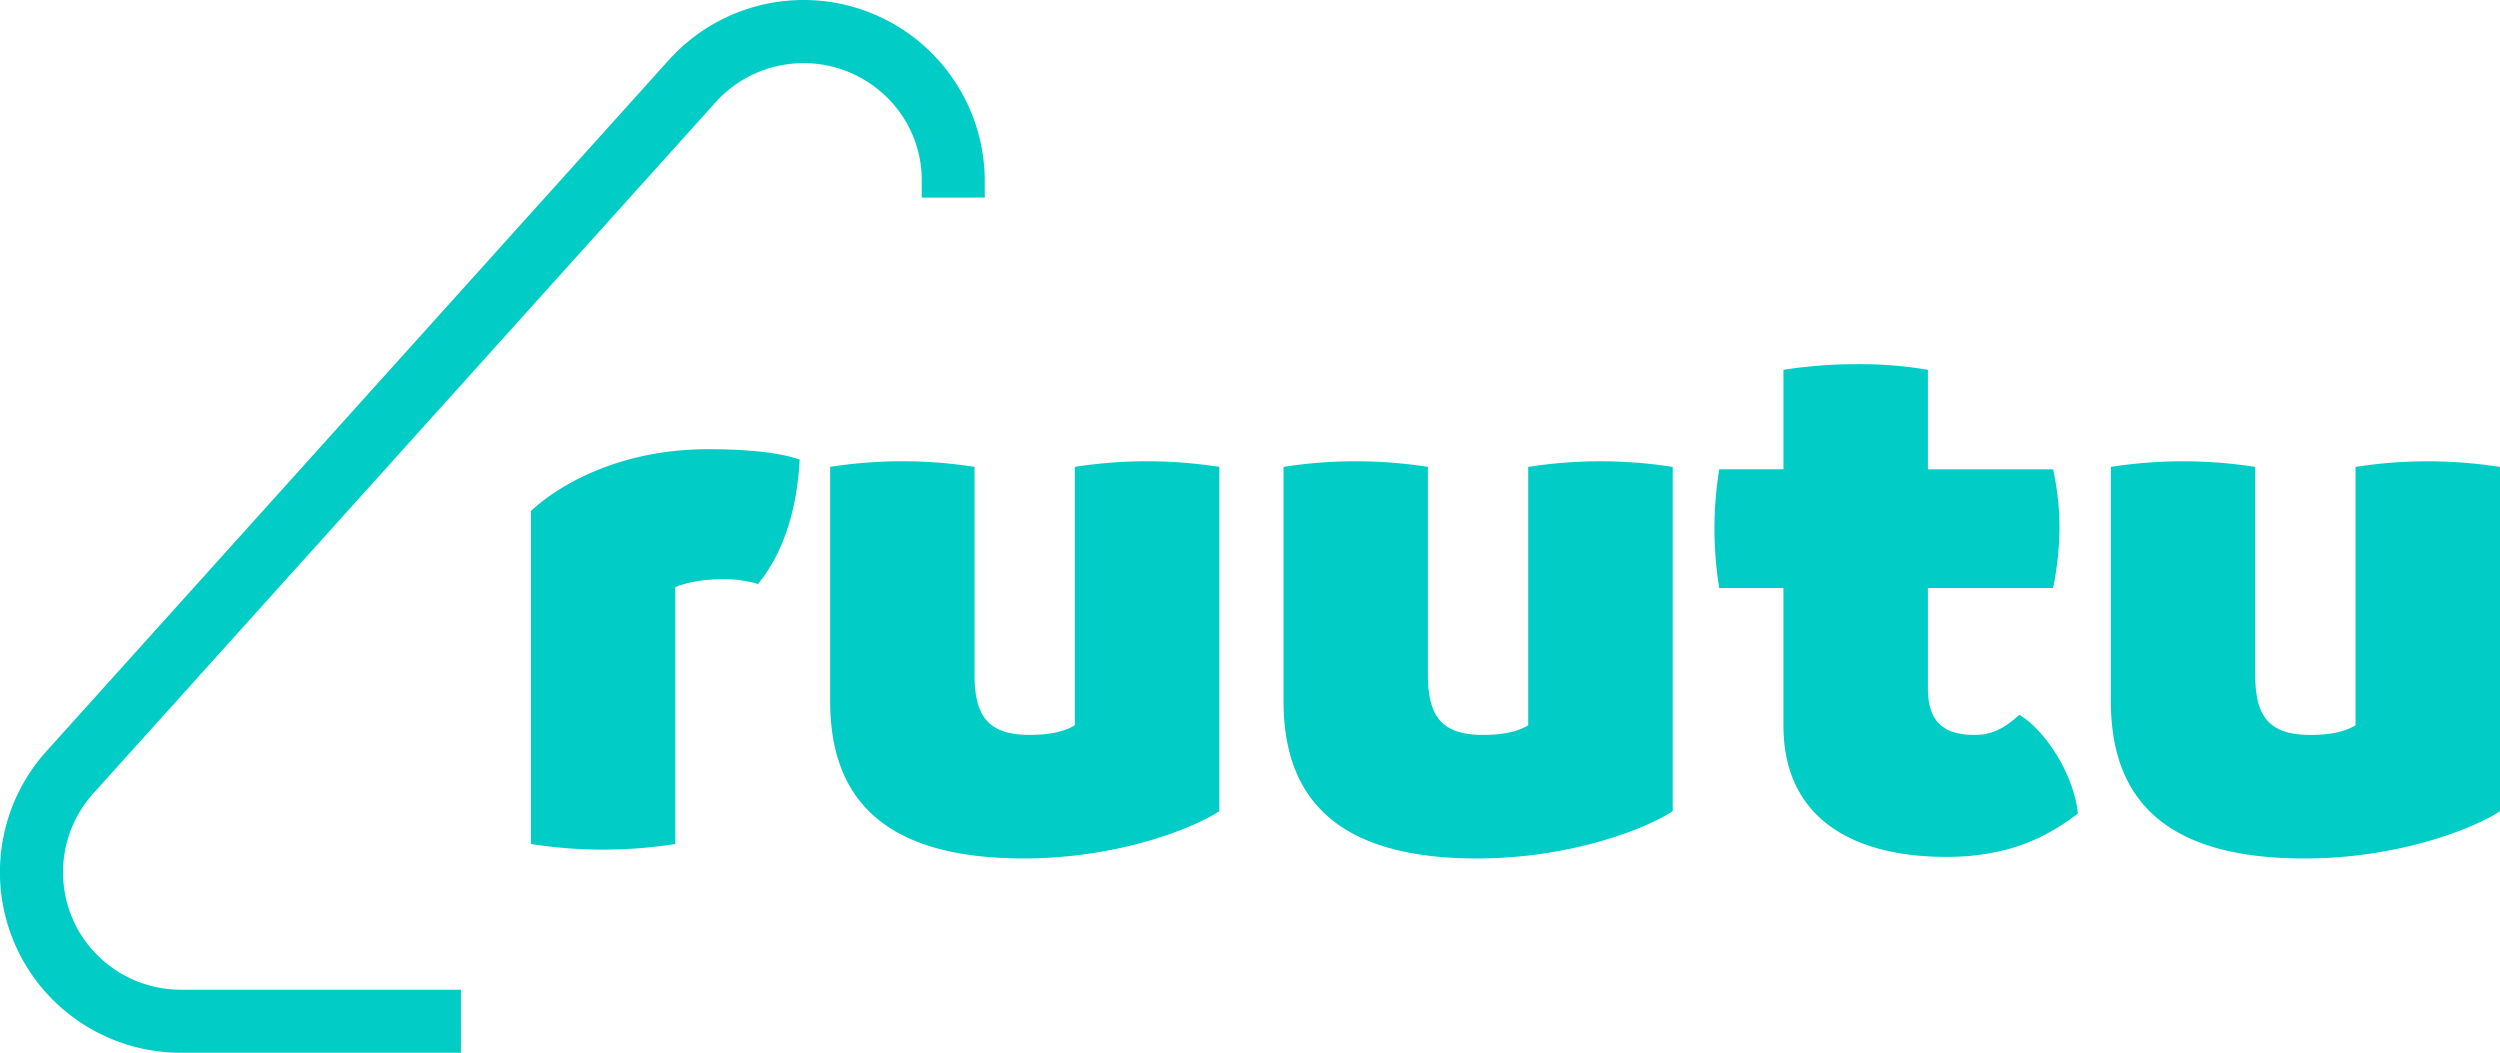 <?xml version="1.0" encoding="UTF-8"?>
<svg width="1e3" height="421.09" version="1.1" viewBox="0 0 264.58 111.41" xmlns="http://www.w3.org/2000/svg">
 <g transform="translate(332.25 14.027)" fill="#02ccc6" stroke-width=".193">
  <path d="m-247.62 34.617c-.253 5.009-1.613 9.765-4.415 13.163a12.397 12.397 0 00-3.737-.511c-2.209 0-4.077.425-5.011.849v27.177a49.492 49.492 0 01-15.279 0v-35.244c2.634-2.464 9.003-6.539 18.77-6.539 4.075 0 7.558.338 9.68 1.104m44.408.764v36.434c-2.377 1.613-10.361 5.009-20.721 5.009-15.031 0-20.468-6.539-20.468-16.644v-24.798a49.492 49.492 0 0115.279 0v21.996c0 4.5 1.53 6.369 5.86 6.369 2.038 0 3.651-.338 4.756-1.019v-27.345a49.492 49.492 0 0115.279 0m47.997 0v36.434c-2.379 1.613-10.361 5.009-20.721 5.009-15.031 0-20.468-6.539-20.468-16.644v-24.798a49.492 49.492 0 0115.279 0v21.996c0 4.5 1.53 6.369 5.86 6.369 2.038 0 3.651-.338 4.756-1.019v-27.345a49.492 49.492 0 0115.279 0m42.895 36.687c-3.226 2.464-7.303 4.588-13.925 4.588-9.767 0-17.24-3.992-17.24-13.925v-14.527h-6.79a39.039 39.039 0 010-12.571h6.794v-10.527a49.806 49.806 0 017.814-.596 42.893 42.893 0 017.473.596v10.531h13.248a29.092 29.092 0 01.679 6.028 33.413 33.413 0 01-.679 6.539h-13.248v10.616c0 3.398 1.528 4.926 4.926 4.926 2.038 0 3.311-.849 4.756-2.127 2.708 1.615 5.775 6.286 6.189 10.444m44.68-36.681v36.434c-2.379 1.613-10.361 5.009-20.721 5.009-15.033 0-20.468-6.539-20.468-16.644v-24.798a49.492 49.492 0 0115.279 0v21.996c0 4.5 1.528 6.369 5.86 6.369 2.038 0 3.651-.338 4.756-1.019v-27.345a49.492 49.492 0 0115.279 0"/>
  <path d="m-283.47 97.386h-29.784a19.159 19.159 0 01-12.705-4.936 19.106 19.106 0 01-1.34-27.017l65.866-73.147c5.284-5.841 13.602-7.858 20.974-5.086 7.373 2.772 12.301 9.77 12.427 17.645v2.04h-6.67v-1.996a12.26 12.26 0 00-4.096-9.001c-5.126-4.63-13.03-4.243-17.679.865l-65.862 73.146a12.449 12.449 0 00-3.224 8.997 12.314 12.314 0 004.081 8.601 12.475 12.475 0 008.262 3.218h29.751z"/>
 </g>
</svg>
